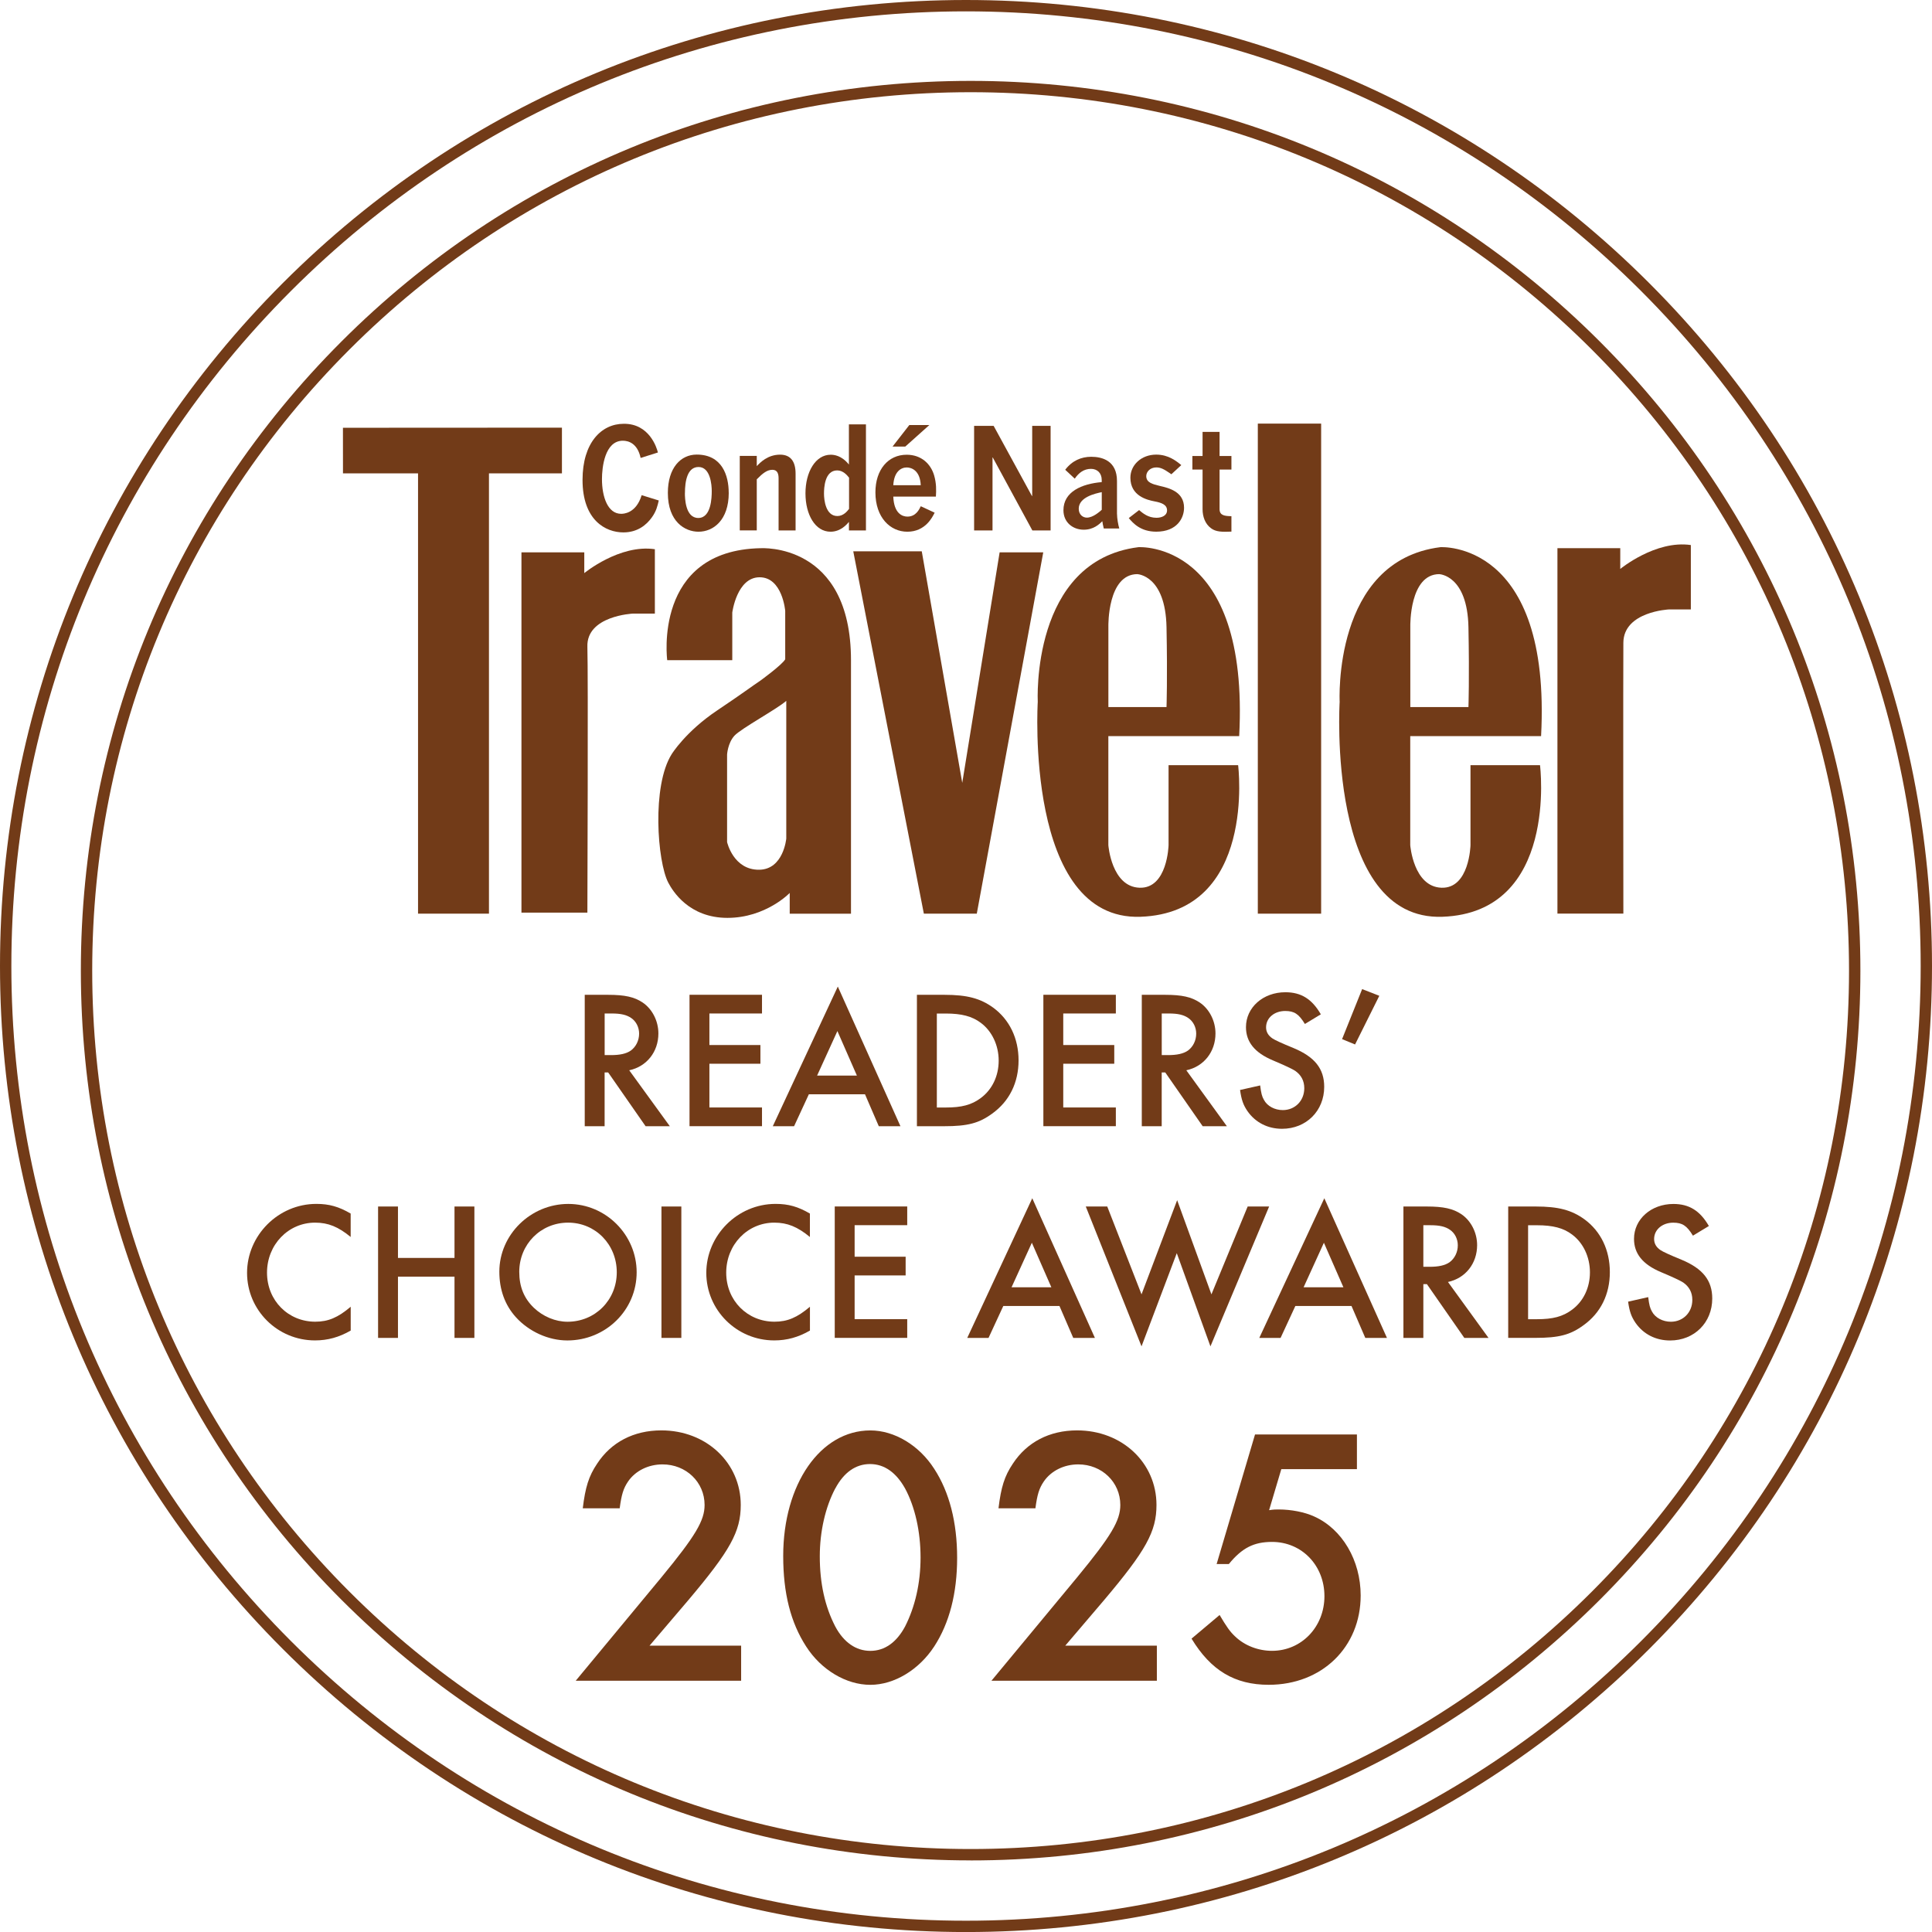 <?xml version="1.0" encoding="UTF-8"?> <svg xmlns="http://www.w3.org/2000/svg" id="Layer_2" viewBox="0 0 510.18 510.19"><defs><style>.cls-1{fill:#723b18;}</style></defs><g id="Layer_1_copy_2"><path class="cls-1" d="M255.09,510.19c-68.14,0-132.2-26.53-180.38-74.71C26.53,387.29,0,323.23,0,255.1S26.53,122.9,74.71,74.72C122.9,26.53,186.95,0,255.09,0s132.2,26.53,180.38,74.72,74.71,112.24,74.71,180.38-26.53,132.2-74.71,180.38-112.24,74.71-180.38,74.71ZM255.09,3c-67.34,0-130.64,26.22-178.26,73.84C29.22,124.45,3,187.76,3,255.1s26.22,130.64,73.84,178.26c47.61,47.61,110.92,73.84,178.26,73.84s130.64-26.22,178.26-73.84c47.61-47.61,73.83-110.92,73.83-178.26s-26.22-130.64-73.83-178.26S322.43,3,255.09,3Z"></path><path class="cls-1" d="M256.31,491.27c-62.76,0-121.76-24.44-166.14-68.82S21.35,319.07,21.35,256.32s24.44-121.77,68.82-166.14c44.38-44.38,103.38-68.82,166.14-68.82s121.76,24.44,166.14,68.82c44.38,44.38,68.82,103.38,68.82,166.14s-24.44,121.76-68.82,166.14c-44.38,44.38-103.38,68.82-166.14,68.82ZM256.31,24.35c-61.96,0-120.21,24.13-164.02,67.94-43.81,43.81-67.94,102.06-67.94,164.02s24.13,120.21,67.94,164.02c43.81,43.81,102.06,67.94,164.02,67.94s120.21-24.13,164.02-67.94,67.94-102.06,67.94-164.02-24.13-120.21-67.94-164.02c-43.81-43.81-102.06-67.94-164.02-67.94Z"></path><path class="cls-1" d="M176.88,297.4h-6.4l-9.88-14.2h-.94v14.2h-5.25v-34.7h6.14c4.47,0,6.97.57,9.15,2.03,2.55,1.72,4.16,4.89,4.16,8.17,0,4.84-3.07,8.74-7.7,9.73l10.72,14.77ZM161.33,278.62c2.34,0,4.06-.36,5.25-1.2,1.35-.99,2.19-2.65,2.19-4.48,0-1.66-.78-3.22-2.08-4.11-1.2-.83-2.71-1.2-5.15-1.2h-1.87v10.98h1.66Z"></path><path class="cls-1" d="M187.33,267.64v8.32h13.47v4.94h-13.47v11.55h13.89v4.94h-19.14v-34.7h19.14v4.94h-13.89Z"></path><path class="cls-1" d="M213.59,288.97l-3.9,8.43h-5.62l17.17-36.88,16.54,36.88h-5.72l-3.64-8.43h-14.82ZM221.13,272.27l-5.36,11.76h10.51l-5.15-11.76Z"></path><path class="cls-1" d="M242.13,262.7h7.28c5.98,0,9.47.94,12.85,3.38,4.32,3.17,6.71,8.12,6.71,13.94s-2.39,10.77-6.97,14.05c-3.48,2.55-6.5,3.33-12.69,3.33h-7.18v-34.7ZM249.73,292.46c4.21,0,6.82-.68,9.26-2.5,3.02-2.24,4.73-5.83,4.73-9.88s-1.77-7.8-4.73-9.99c-2.29-1.72-5.05-2.45-9.26-2.45h-2.34v24.82h2.34Z"></path><path class="cls-1" d="M280.77,267.64v8.32h13.47v4.94h-13.47v11.55h13.89v4.94h-19.14v-34.7h19.14v4.94h-13.89Z"></path><path class="cls-1" d="M323.99,297.4h-6.4l-9.88-14.2h-.94v14.2h-5.26v-34.7h6.14c4.48,0,6.97.57,9.16,2.03,2.55,1.72,4.16,4.89,4.16,8.17,0,4.84-3.07,8.74-7.7,9.73l10.71,14.77ZM308.44,278.62c2.34,0,4.06-.36,5.26-1.2,1.35-.99,2.18-2.65,2.18-4.48,0-1.66-.78-3.22-2.08-4.11-1.2-.83-2.7-1.2-5.15-1.2h-1.87v10.98h1.66Z"></path><path class="cls-1" d="M344.58,270.4c-1.61-2.65-2.81-3.43-5.2-3.43-2.86,0-5.05,1.82-5.05,4.32,0,1.14.52,2.13,1.66,2.91q.99.68,5.57,2.55c5.62,2.34,8.12,5.46,8.12,10.25,0,6.34-4.73,11.08-11.13,11.08-3.8,0-7.02-1.67-9.11-4.63-1.14-1.66-1.61-3.02-1.98-5.62l5.31-1.2c.26,2.08.47,2.91.99,3.8.88,1.67,2.86,2.71,4.99,2.71,3.22,0,5.67-2.45,5.67-5.78,0-1.97-.83-3.48-2.39-4.58q-1.2-.78-5.88-2.76c-4.84-2.03-7.13-4.89-7.13-8.79,0-5.2,4.53-9.21,10.4-9.21,4.16,0,7.02,1.77,9.37,5.83l-4.21,2.55Z"></path><path class="cls-1" d="M364.23,262.96l-6.4,12.85-3.43-1.41,5.3-13.21,4.53,1.77Z"></path><path class="cls-1" d="M92.62,326.66c-3.28-2.7-5.93-3.8-9.42-3.8-7.07,0-12.69,5.82-12.69,13.21s5.62,12.95,12.74,12.95c3.43,0,5.98-1.09,9.36-3.95v6.29c-3.07,1.77-6.09,2.6-9.42,2.6-9.94,0-17.95-8.01-17.95-17.84s8.17-18.21,18.31-18.21c3.38,0,5.93.73,9.05,2.55v6.19Z"></path><path class="cls-1" d="M120.02,332.18v-13.58h5.25v34.7h-5.25v-16.18h-14.93v16.18h-5.25v-34.7h5.25v13.58h14.93Z"></path><path class="cls-1" d="M168.12,335.97c0,9.99-8.17,18-18.31,18-4.99,0-10.14-2.34-13.58-6.14-2.91-3.22-4.37-7.28-4.37-12.02,0-9.78,8.27-17.89,18.21-17.89s18.05,8.17,18.05,18.05ZM137.12,335.87c0,3.9,1.25,6.97,3.85,9.47,2.45,2.34,5.72,3.69,8.9,3.69,7.28,0,13-5.72,13-13.06s-5.62-13.11-12.85-13.11-12.9,5.72-12.9,13Z"></path><path class="cls-1" d="M179.92,353.3h-5.25v-34.7h5.25v34.7Z"></path><path class="cls-1" d="M213.88,326.66c-3.28-2.7-5.93-3.8-9.42-3.8-7.07,0-12.69,5.82-12.69,13.21s5.62,12.95,12.75,12.95c3.43,0,5.98-1.09,9.36-3.95v6.29c-3.07,1.77-6.09,2.6-9.42,2.6-9.93,0-17.95-8.01-17.95-17.84s8.17-18.21,18.31-18.21c3.38,0,5.93.73,9.05,2.55v6.19Z"></path><path class="cls-1" d="M225.68,323.54v8.32h13.47v4.94h-13.47v11.55h13.89v4.94h-19.14v-34.7h19.14v4.94h-13.89Z"></path><path class="cls-1" d="M264.94,344.87l-3.9,8.43h-5.62l17.17-36.88,16.54,36.88h-5.72l-3.64-8.43h-14.82ZM272.48,328.17l-5.36,11.76h10.51l-5.15-11.76Z"></path><path class="cls-1" d="M301.44,341.8l9.41-24.87,9.05,24.87,9.57-23.2h5.67l-15.5,36.93-8.89-24.61-9.31,24.61-14.72-36.93h5.67l9.05,23.2Z"></path><path class="cls-1" d="M342.06,344.87l-3.9,8.43h-5.62l17.17-36.88,16.54,36.88h-5.72l-3.64-8.43h-14.82ZM349.6,328.17l-5.36,11.76h10.51l-5.15-11.76Z"></path><path class="cls-1" d="M393.08,353.3h-6.4l-9.88-14.2h-.94v14.2h-5.26v-34.7h6.14c4.48,0,6.97.57,9.16,2.03,2.55,1.72,4.16,4.89,4.16,8.17,0,4.84-3.07,8.74-7.7,9.73l10.71,14.77ZM377.52,334.52c2.34,0,4.06-.36,5.26-1.2,1.35-.99,2.18-2.65,2.18-4.47,0-1.67-.78-3.23-2.08-4.11-1.2-.83-2.7-1.2-5.15-1.2h-1.87v10.98h1.66Z"></path><path class="cls-1" d="M398.27,318.6h7.28c5.98,0,9.47.94,12.85,3.38,4.32,3.17,6.71,8.12,6.71,13.94s-2.39,10.77-6.97,14.04c-3.48,2.55-6.5,3.33-12.69,3.33h-7.18v-34.7ZM405.86,348.36c4.21,0,6.81-.68,9.26-2.5,3.02-2.23,4.73-5.82,4.73-9.88s-1.77-7.8-4.73-9.99c-2.29-1.72-5.05-2.44-9.26-2.44h-2.34v24.81h2.34Z"></path><path class="cls-1" d="M447.05,326.3c-1.61-2.65-2.81-3.43-5.2-3.43-2.86,0-5.05,1.82-5.05,4.32,0,1.15.52,2.13,1.66,2.91q.99.68,5.57,2.55c5.62,2.34,8.12,5.46,8.12,10.25,0,6.35-4.73,11.08-11.13,11.08-3.8,0-7.02-1.66-9.11-4.63-1.14-1.67-1.61-3.02-1.98-5.62l5.31-1.2c.26,2.08.47,2.91.99,3.8.88,1.66,2.86,2.7,4.99,2.7,3.22,0,5.67-2.44,5.67-5.77,0-1.98-.83-3.48-2.39-4.58q-1.2-.78-5.88-2.75c-4.84-2.03-7.13-4.89-7.13-8.79,0-5.2,4.53-9.21,10.4-9.21,4.16,0,7.02,1.77,9.37,5.82l-4.21,2.55Z"></path><path class="cls-1" d="M195.71,434.57v9.26h-43.68l22.62-27.3c9.07-11.02,11.41-15.02,11.41-19.11,0-6.04-4.88-10.72-11.11-10.72-3.7,0-7.12,1.66-9.07,4.48-1.27,1.85-1.76,3.51-2.24,7.12h-9.75c.68-5.56,1.56-8.48,3.8-11.8,3.7-5.66,9.65-8.78,16.96-8.78,11.89,0,20.96,8.58,20.96,19.69,0,7.02-2.73,11.99-13.94,25.25l-10.14,11.9h24.18Z"></path><path class="cls-1" d="M246.7,387.87c4,6.14,6.05,14.14,6.05,23.5s-2.05,17.26-6.05,23.4c-4,6.14-10.53,10.14-16.87,10.14s-12.97-3.9-16.96-10.14c-4.09-6.33-6.05-14.04-6.05-23.89,0-19.01,9.85-33.15,23.01-33.15,6.34,0,12.87,3.9,16.87,10.14ZM220.57,393.04c-2.63,4.97-4.09,11.41-4.09,17.94,0,7.12,1.36,13.26,4.09,18.53,2.24,4.19,5.46,6.43,9.26,6.43s6.92-2.24,9.17-6.43c2.63-5.17,4.09-11.41,4.09-18.23s-1.46-13.36-4.09-18.23c-2.34-4.19-5.46-6.44-9.26-6.44s-6.92,2.24-9.16,6.44Z"></path><path class="cls-1" d="M305.49,434.57v9.26h-43.68l22.62-27.3c9.07-11.02,11.41-15.02,11.41-19.11,0-6.04-4.88-10.72-11.11-10.72-3.71,0-7.12,1.66-9.07,4.48-1.27,1.85-1.76,3.51-2.24,7.12h-9.75c.68-5.56,1.56-8.48,3.8-11.8,3.71-5.66,9.65-8.78,16.96-8.78,11.9,0,20.96,8.58,20.96,19.69,0,7.02-2.73,11.99-13.94,25.25l-10.14,11.9h24.18Z"></path><path class="cls-1" d="M338.35,387.97l-3.22,10.82c1.17-.19,1.76-.19,2.54-.19,3.22,0,6.82.68,9.36,1.85,7.41,3.32,12.28,11.6,12.28,20.86,0,13.65-10.24,23.59-24.28,23.59-8.97,0-15.3-3.8-20.38-12.19l7.41-6.24c1.85,3.12,2.73,4.39,4.09,5.66,2.54,2.44,6.14,3.8,9.75,3.8,7.8,0,13.84-6.34,13.84-14.43s-5.95-14.33-13.84-14.33c-4.78,0-7.9,1.56-11.41,5.85h-3.22l10.14-34.22h26.91v9.16h-19.99Z"></path><polygon class="cls-1" points="90.56 112.96 148.39 112.93 148.39 125 129.12 125 129.12 241.27 110.39 241.27 110.39 125 90.57 125 90.56 112.96"></polygon><path class="cls-1" d="M137.7,145.86h16.59v5.48s9.32-7.68,18.64-6.31v17h-5.76s-12.34.55-12.06,8.77c.23,6.86,0,70.19,0,70.19h-17.41v-95.14Z"></path><polygon class="cls-1" points="225.32 145.59 243.41 145.59 254.1 206.73 263.97 145.86 275.49 145.86 257.94 241.27 243.96 241.27 225.32 145.59"></polygon><path class="cls-1" d="M308.58,202.07v21.11s-.27,11.52-7.68,11.24c-7.4-.27-8.22-11.24-8.22-11.24v-28.79h34.55c2.74-51.82-26.6-49.9-26.6-49.9-28.51,3.56-26.59,40.85-26.59,40.85,0,0-3.56,57.85,27.14,56.75,30.71-1.1,25.77-40.03,25.77-40.03h-18.37ZM300.36,151.62s7.4.27,7.68,13.98c.27,13.71,0,21.11,0,21.11h-15.35v-21.39s-.27-13.71,7.68-13.71Z"></path><path class="cls-1" d="M388.31,202.07v21.11s-.27,11.52-7.68,11.24c-7.4-.27-8.23-11.24-8.23-11.24v-28.79h34.55c2.74-51.82-26.59-49.9-26.59-49.9-28.51,3.56-26.6,40.85-26.6,40.85,0,0-3.56,57.85,27.14,56.75,30.71-1.1,25.77-40.03,25.77-40.03h-18.37ZM380.09,151.62s7.4.27,7.68,13.98c.27,13.71,0,21.11,0,21.11h-15.35v-21.39s-.27-13.71,7.68-13.71Z"></path><rect class="cls-1" x="332.15" y="111.86" width="16.72" height="129.41"></rect><path class="cls-1" d="M411.27,144.76h16.59v5.48s9.32-7.68,18.64-6.31v17h-5.76s-11.98.54-12.06,8.77c-.07,6.85,0,71.56,0,71.56h-17.41v-96.51Z"></path><path class="cls-1" d="M200.87,144.76c-28.51.55-24.68,29.57-24.68,29.57h17.18v-12.57s1.19-9.32,7.22-9.32,6.76,8.87,6.76,8.87v12.79c-.82,1.46-6.49,5.58-6.49,5.58-2.19,1.46-4.74,3.41-11.52,7.95-8.32,5.58-11.97,11.52-11.97,11.52-5.3,8.41-3.79,28.37-.91,33.91,1.17,2.24,5.48,9.32,15.63,9.32s16.45-6.58,16.45-6.58v5.48h16.18v-66.9c0-31.26-23.85-29.61-23.85-29.61ZM207.63,221.44s-.73,8.14-7.13,8.23c-6.85.09-8.5-7.31-8.5-7.31v-23.12s.18-3.02,1.92-4.94c1.74-1.92,11.24-7.04,13.71-9.23v36.37Z"></path><path class="cls-1" d="M169.17,120.93c-.83-3.88-3.23-4.55-4.69-4.55-4.79,0-5.52,7.06-5.52,10.13,0,4.69,1.53,9.17,5.06,9.17.5,0,3.93,0,5.42-4.92l4.52,1.4c-.33,1.4-.63,2.81-1.83,4.47-1.43,2-3.79,3.96-7.52,3.96-4.66,0-10.78-3.18-10.78-13.86,0-9.8,4.96-14.82,10.88-14.82,6.72-.07,8.72,6.28,9.02,7.58l-4.56,1.44Z"></path><path class="cls-1" d="M192.44,130.13c0,7.25-4.09,10.28-7.99,10.28-3.56,0-8.09-2.62-8.09-10.24,0-6.62,3.39-10.13,7.62-10.13,6.69,0,8.45,5.51,8.45,10.09ZM180.86,130.24c0,1.26.1,6.54,3.53,6.54s3.56-5.4,3.56-7.1-.37-6.36-3.49-6.36c-2.96,0-3.59,3.73-3.59,6.91Z"></path><path class="cls-1" d="M210.09,140.07h-4.49v-13.75c0-1.07-.23-2.26-1.63-2.26s-2.53.89-4.13,2.51v13.49h-4.49v-19.67h4.49v2.7c.87-.92,2.86-3.03,6.16-3.03,2.76,0,4.09,1.77,4.09,5.03v14.97Z"></path><path class="cls-1" d="M228.67,112.05v28.02h-4.49v-2.25c-.57.67-2.2,2.59-4.86,2.59-4.03,0-6.62-4.47-6.62-10.13s2.66-10.2,6.65-10.2c.83,0,2.86.15,4.82,2.59v-10.61h4.49ZM224.21,126.14c-.57-.74-1.63-1.92-3.13-1.92-3.33,0-3.49,4.66-3.49,6.14,0,1.63.43,5.91,3.53,5.91,1.6,0,2.6-1.26,3.09-1.89v-8.24Z"></path><path class="cls-1" d="M235.89,131.13c.17,4.51,2.43,5.29,3.73,5.29,2.26,0,3.13-1.92,3.53-2.74l3.66,1.7c-.6,1.22-2.46,5.03-7.22,5.03-4.49,0-8.42-3.73-8.42-10.39,0-5.99,3.36-9.94,8.25-9.94,3.86,0,6.35,2.4,7.25,5.43.63,2.18.57,3.92.47,5.62h-11.25ZM243.14,128.13c-.17-3.88-2.43-4.69-3.69-4.69-1.5,0-3.36,1.07-3.56,4.69h7.25ZM245.41,112.24l-6.36,5.69h-3.36l4.43-5.69h5.29Z"></path><path class="cls-1" d="M262.39,112.46l10.11,18.52h.07v-18.52h4.86v27.61h-4.82l-10.45-19.26h-.07v19.26h-4.86v-27.61h5.16Z"></path><path class="cls-1" d="M294.97,135.74c0,1.12.32,2.94.6,3.82h-4.1c-.22-.88-.32-1.47-.38-1.92-.79.77-2.3,2.24-4.91,2.24-2.8,0-5.36-1.86-5.36-5.15,0-4.87,4.82-6.97,10.11-7.42v-.56c0-1.82-1.17-2.94-2.84-2.94-1.86,0-3.24,1.05-4.28,2.59l-2.52-2.35c1.8-2.38,4.22-3.43,6.87-3.43,2.9,0,6.8,1.05,6.8,6.41v8.72ZM290.94,129.96c-1.67.35-6.08,1.3-6.08,4.38,0,1.57,1.1,2.35,2.14,2.35,1.61,0,3.31-1.51,3.94-2.07v-4.65Z"></path><path class="cls-1" d="M309.34,125.25l-.43-.3c-1.5-1.03-2.4-1.52-3.56-1.52-1.63,0-2.66,1.15-2.66,2.29,0,1.74,1.73,2.14,3.56,2.59,2.36.55,6.42,1.48,6.42,5.77,0,2.74-1.86,6.32-7.35,6.32-4.13,0-6.12-2.25-7.25-3.59l2.73-2.11c1,.85,2.4,2.03,4.59,2.03,1.3,0,2.79-.52,2.79-1.96,0-1.52-1.5-2.03-3.29-2.37-1.93-.37-6.39-1.4-6.39-6.25,0-3.33,2.86-6.1,6.82-6.1,3.23,0,5.32,1.7,6.62,2.77l-2.6,2.4Z"></path><path class="cls-1" d="M322.05,114.05v6.36h3.13v3.59h-3.13v10.46c0,1.7,1.43,1.81,3.13,1.85v4.07c-2.53.11-4.13.07-5.39-.89-1.56-1.15-2.23-3.07-2.23-5.03v-10.46h-2.69v-3.59h2.69v-6.36h4.49Z"></path></g></svg> 